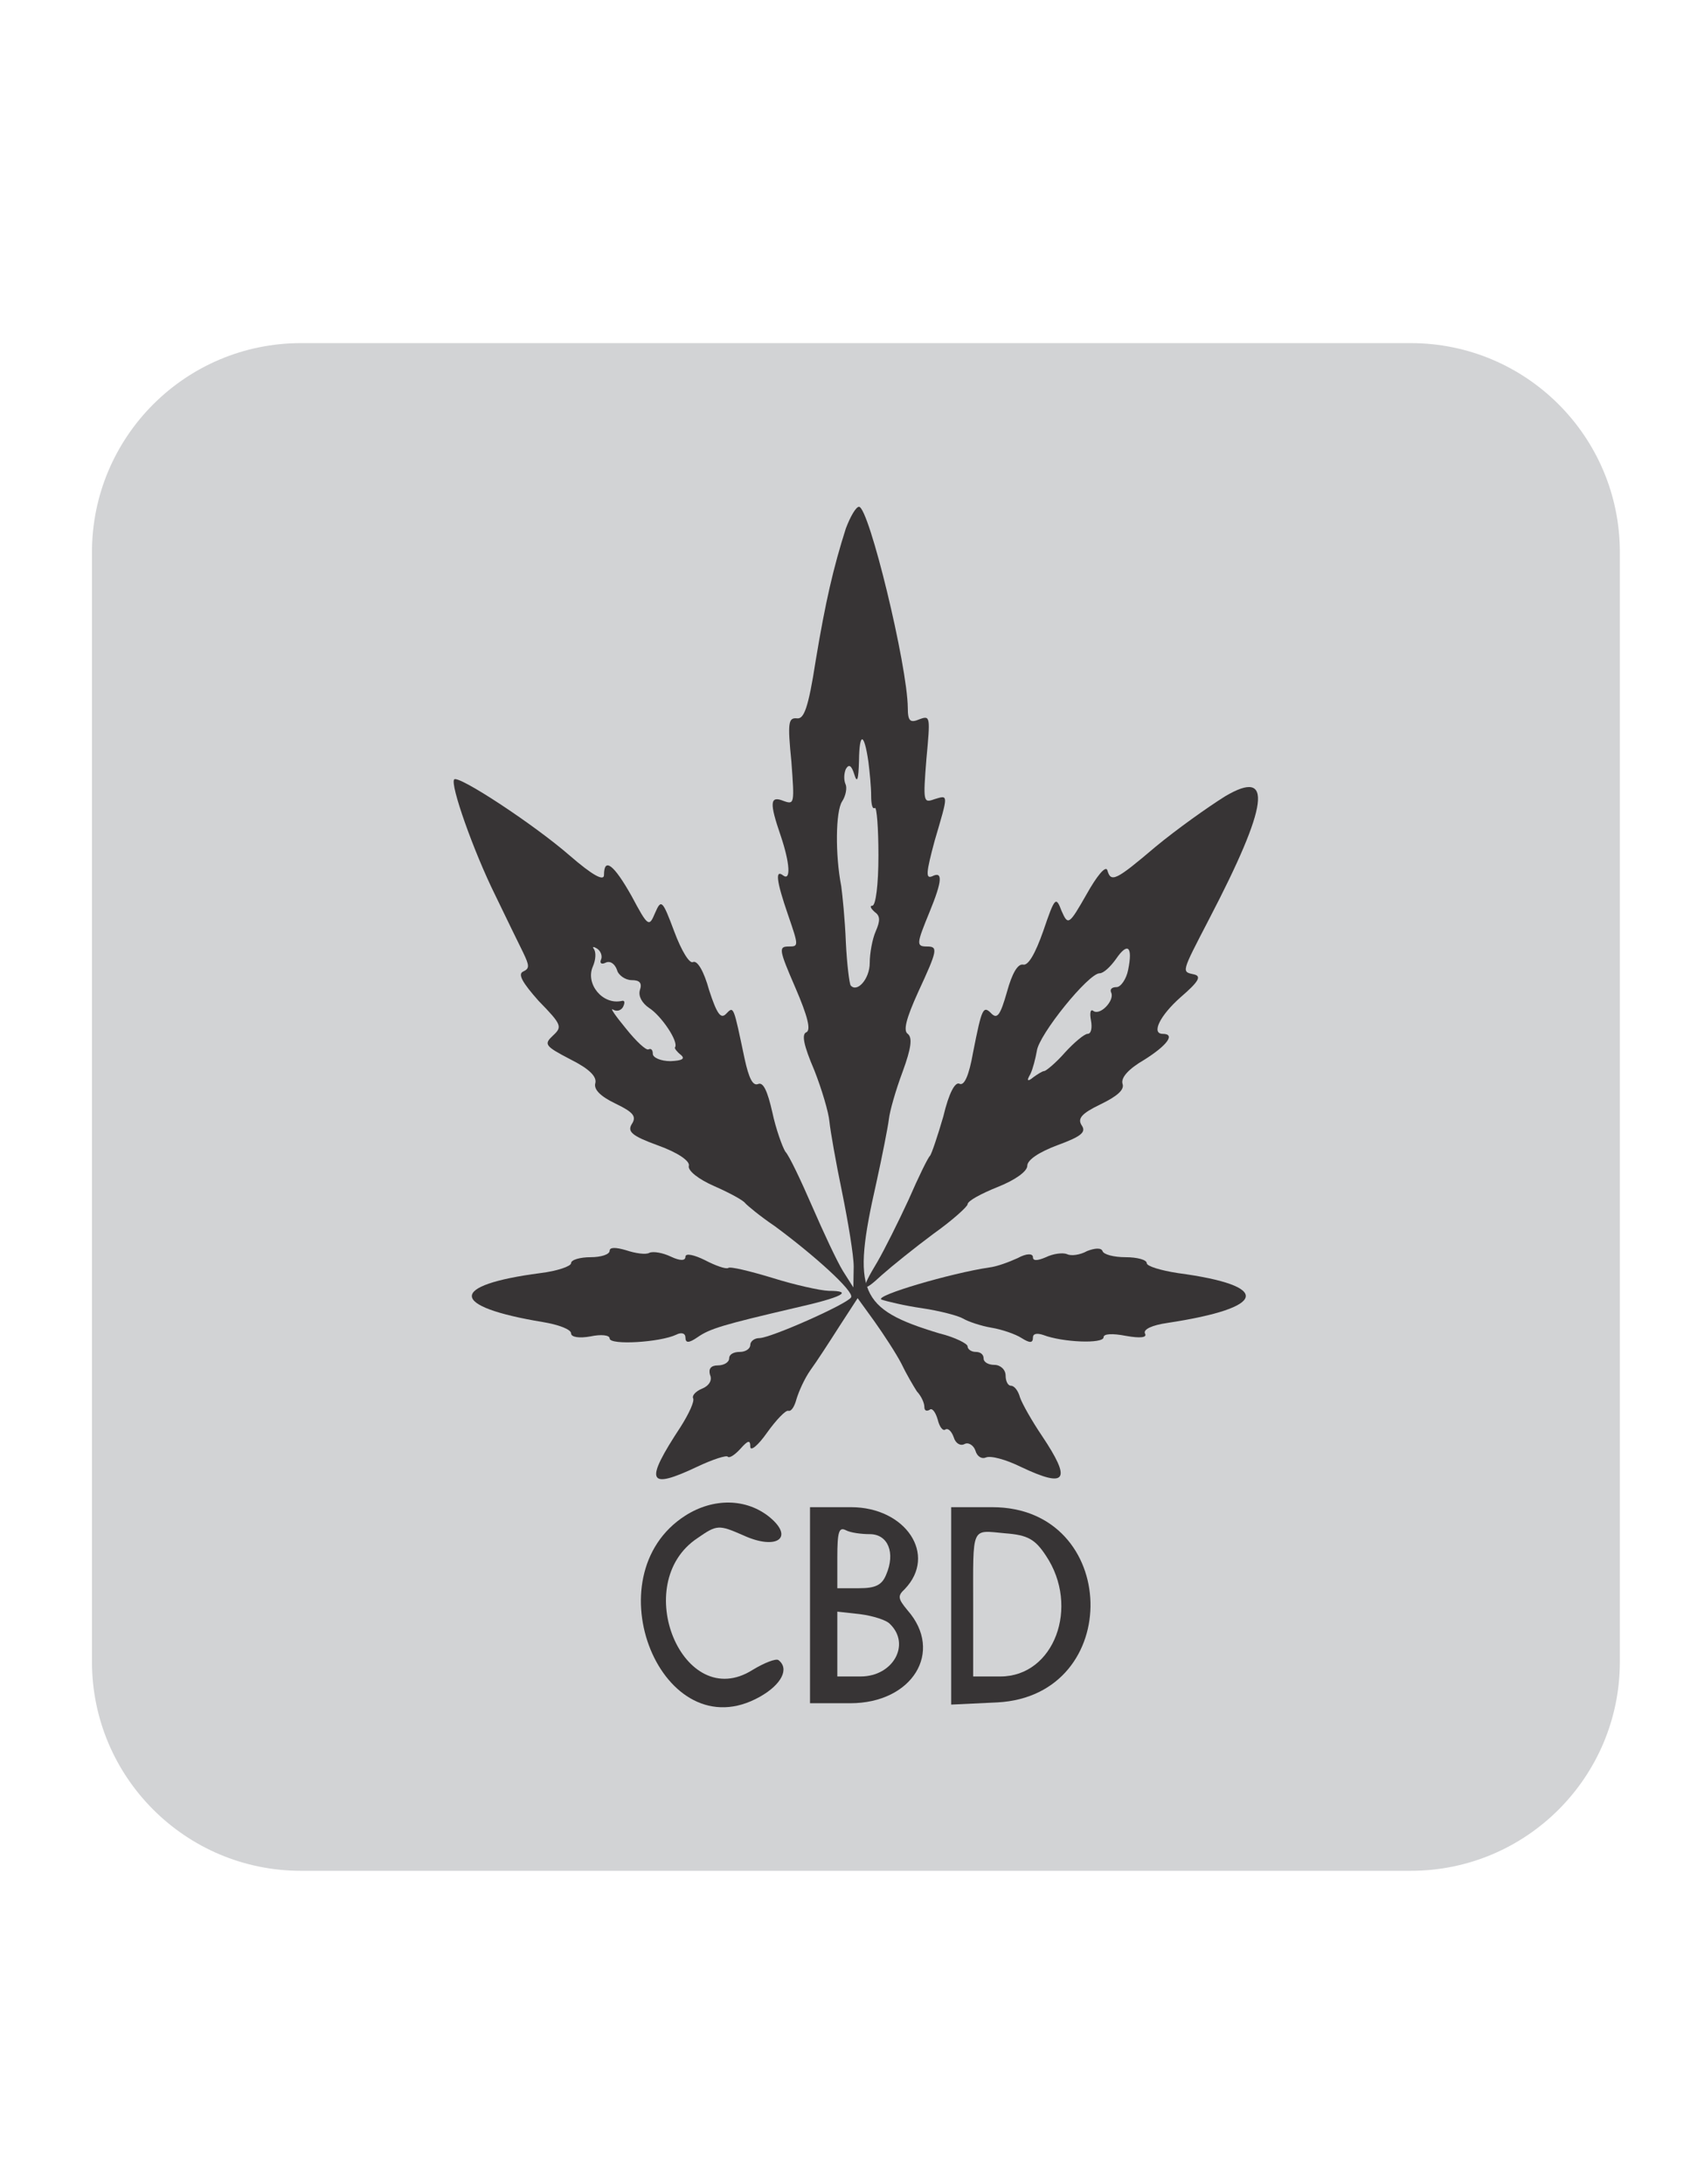 <?xml version="1.0" encoding="UTF-8"?>
<svg xmlns="http://www.w3.org/2000/svg" xmlns:xlink="http://www.w3.org/1999/xlink" width="39px" height="50px" viewBox="0 0 39 50" version="1.1">
<g id="surface1">
<path style=" stroke:none;fill-rule:evenodd;fill:rgb(82.353%,82.745%,83.529%);fill-opacity:1;" d="M 6.887 7.855 L 32.289 7.855 C 34.934 7.855 37.074 10 37.074 12.641 L 37.074 38.043 C 37.074 40.684 34.934 42.828 32.289 42.828 L 6.887 42.828 C 4.246 42.828 2.105 40.684 2.105 38.043 L 2.105 12.641 C 2.105 10 4.246 7.855 6.887 7.855 Z M 6.887 7.855 "/>
<path style=" stroke:none;fill-rule:nonzero;fill:rgb(21.569%,20.392%,20.784%);fill-opacity:1;" d="M 19.359 12.098 C 19.074 12.996 18.895 13.762 18.668 15.129 C 18.5 16.219 18.398 16.465 18.242 16.445 C 18.043 16.426 18.023 16.535 18.113 17.438 C 18.184 18.398 18.184 18.426 17.934 18.336 C 17.617 18.207 17.609 18.379 17.867 19.129 C 18.082 19.766 18.102 20.172 17.926 20.043 C 17.738 19.895 17.766 20.16 18.035 20.941 C 18.281 21.656 18.281 21.668 18.055 21.668 C 17.816 21.668 17.824 21.734 18.203 22.609 C 18.488 23.27 18.559 23.57 18.461 23.629 C 18.34 23.668 18.391 23.926 18.637 24.5 C 18.805 24.926 18.965 25.461 18.984 25.68 C 19.004 25.887 19.133 26.621 19.273 27.293 C 19.41 27.969 19.539 28.738 19.539 28.996 L 19.531 29.473 L 19.293 29.098 C 19.152 28.867 18.848 28.215 18.59 27.621 C 18.332 27.027 18.062 26.453 17.973 26.363 C 17.906 26.254 17.758 25.848 17.676 25.461 C 17.566 24.977 17.469 24.766 17.352 24.816 C 17.23 24.867 17.141 24.688 17.043 24.242 C 16.785 23.023 16.797 23.023 16.617 23.211 C 16.5 23.332 16.41 23.223 16.23 22.668 C 16.113 22.242 15.965 21.984 15.863 22.023 C 15.785 22.074 15.598 21.773 15.43 21.32 C 15.16 20.598 15.133 20.578 14.992 20.902 C 14.855 21.23 14.832 21.219 14.457 20.516 C 14.051 19.793 13.824 19.617 13.824 20.031 C 13.824 20.18 13.566 20.043 13.039 19.586 C 12.207 18.863 10.484 17.734 10.395 17.844 C 10.297 17.953 10.832 19.477 11.336 20.496 C 11.586 21.012 11.863 21.586 11.973 21.805 C 12.121 22.113 12.121 22.172 11.973 22.242 C 11.844 22.301 11.961 22.5 12.328 22.914 C 12.863 23.461 12.871 23.508 12.656 23.707 C 12.445 23.906 12.465 23.945 13.059 24.254 C 13.488 24.469 13.664 24.648 13.625 24.797 C 13.586 24.938 13.734 25.094 14.082 25.262 C 14.496 25.461 14.578 25.559 14.457 25.738 C 14.359 25.906 14.457 26.004 15.062 26.223 C 15.527 26.391 15.793 26.582 15.766 26.688 C 15.734 26.797 15.984 26.996 16.352 27.156 C 16.707 27.312 17.012 27.48 17.055 27.543 C 17.094 27.59 17.391 27.84 17.738 28.074 C 18.637 28.738 19.551 29.562 19.48 29.699 C 19.402 29.848 17.637 30.633 17.379 30.633 C 17.262 30.633 17.172 30.711 17.172 30.789 C 17.172 30.879 17.062 30.949 16.934 30.949 C 16.785 30.949 16.688 31.008 16.688 31.098 C 16.688 31.188 16.566 31.258 16.43 31.258 C 16.27 31.258 16.211 31.336 16.25 31.473 C 16.309 31.602 16.223 31.73 16.062 31.793 C 15.922 31.852 15.836 31.949 15.863 32.008 C 15.902 32.078 15.766 32.367 15.578 32.664 C 14.746 33.93 14.812 34.121 15.965 33.574 C 16.32 33.406 16.629 33.309 16.656 33.348 C 16.695 33.387 16.816 33.309 16.945 33.168 C 17.121 32.969 17.172 32.961 17.172 33.117 C 17.172 33.238 17.352 33.09 17.559 32.793 C 17.766 32.504 17.984 32.277 18.043 32.297 C 18.113 32.316 18.184 32.199 18.23 32.027 C 18.281 31.859 18.41 31.562 18.551 31.363 C 18.688 31.176 18.977 30.73 19.211 30.363 L 19.629 29.719 L 20.016 30.254 C 20.234 30.562 20.512 30.988 20.629 31.215 C 20.738 31.445 20.906 31.73 20.984 31.852 C 21.086 31.961 21.156 32.117 21.156 32.207 C 21.156 32.285 21.195 32.316 21.273 32.277 C 21.332 32.219 21.41 32.324 21.461 32.496 C 21.5 32.664 21.582 32.773 21.641 32.723 C 21.699 32.691 21.777 32.762 21.828 32.902 C 21.867 33.039 21.977 33.109 22.074 33.059 C 22.164 33.008 22.285 33.09 22.324 33.207 C 22.363 33.348 22.473 33.406 22.562 33.367 C 22.672 33.316 23.027 33.414 23.375 33.586 C 24.414 34.078 24.531 33.891 23.848 32.871 C 23.621 32.535 23.395 32.137 23.344 31.988 C 23.305 31.84 23.215 31.723 23.137 31.723 C 23.066 31.723 23.016 31.613 23.016 31.492 C 23.016 31.355 22.898 31.246 22.758 31.246 C 22.629 31.246 22.512 31.188 22.512 31.098 C 22.512 31.008 22.441 30.949 22.332 30.949 C 22.234 30.949 22.145 30.891 22.145 30.82 C 22.145 30.762 21.859 30.613 21.492 30.523 C 19.66 29.969 19.488 29.582 20.055 27.086 C 20.195 26.453 20.324 25.789 20.344 25.621 C 20.363 25.441 20.5 24.957 20.66 24.531 C 20.855 23.996 20.887 23.758 20.777 23.668 C 20.668 23.598 20.738 23.32 21.016 22.707 C 21.461 21.746 21.473 21.668 21.215 21.668 C 20.965 21.668 20.977 21.605 21.273 20.883 C 21.57 20.16 21.582 19.934 21.332 20.062 C 21.184 20.121 21.195 19.98 21.391 19.25 C 21.711 18.16 21.711 18.199 21.383 18.297 C 21.133 18.387 21.125 18.359 21.203 17.375 C 21.293 16.406 21.293 16.375 21.047 16.465 C 20.836 16.555 20.777 16.516 20.777 16.207 C 20.77 15.238 19.887 11.602 19.66 11.602 C 19.59 11.602 19.461 11.828 19.359 12.098 Z M 19.875 17.438 C 19.906 17.676 19.938 18.02 19.938 18.207 C 19.938 18.406 19.965 18.535 20.023 18.496 C 20.066 18.465 20.105 18.953 20.105 19.586 C 20.105 20.258 20.043 20.734 19.965 20.734 C 19.906 20.734 19.918 20.785 20.016 20.875 C 20.145 20.965 20.152 21.07 20.043 21.32 C 19.965 21.496 19.906 21.824 19.906 22.043 C 19.906 22.41 19.617 22.734 19.469 22.559 C 19.441 22.52 19.383 22.074 19.359 21.566 C 19.34 21.062 19.281 20.488 19.254 20.289 C 19.113 19.566 19.125 18.574 19.273 18.348 C 19.359 18.219 19.391 18.031 19.352 17.953 C 19.312 17.863 19.312 17.715 19.359 17.605 C 19.43 17.484 19.488 17.523 19.551 17.723 C 19.617 17.941 19.648 17.863 19.66 17.418 C 19.668 16.754 19.777 16.762 19.875 17.438 Z M 13.754 21.973 C 13.723 22.051 13.766 22.082 13.852 22.043 C 13.961 21.984 14.07 22.062 14.121 22.203 C 14.148 22.32 14.309 22.438 14.457 22.438 C 14.637 22.438 14.703 22.5 14.645 22.668 C 14.605 22.805 14.695 22.965 14.855 23.074 C 15.133 23.25 15.539 23.848 15.449 23.977 C 15.43 23.996 15.496 24.082 15.578 24.145 C 15.695 24.242 15.605 24.281 15.348 24.293 C 15.121 24.293 14.941 24.211 14.941 24.125 C 14.941 24.035 14.902 23.996 14.844 24.023 C 14.793 24.055 14.566 23.848 14.32 23.539 C 14.082 23.25 13.953 23.062 14.031 23.113 C 14.121 23.164 14.211 23.133 14.258 23.055 C 14.309 22.953 14.301 22.895 14.23 22.914 C 13.793 23.012 13.398 22.527 13.566 22.133 C 13.637 21.973 13.645 21.805 13.594 21.727 C 13.547 21.668 13.586 21.668 13.664 21.715 C 13.754 21.773 13.793 21.895 13.754 21.973 Z M 13.754 21.973 Z M 13.754 21.973 "/>
<path style=" stroke:none;fill-rule:nonzero;fill:rgb(21.569%,20.392%,20.784%);fill-opacity:1;" d="M 28.039 18.23 C 27.633 18.484 26.922 18.992 26.445 19.387 C 25.535 20.16 25.426 20.211 25.344 19.922 C 25.305 19.805 25.098 20.062 24.871 20.469 C 24.465 21.18 24.445 21.191 24.297 20.855 C 24.168 20.516 24.145 20.527 23.879 21.309 C 23.691 21.844 23.531 22.113 23.414 22.082 C 23.293 22.062 23.164 22.281 23.047 22.707 C 22.898 23.23 22.828 23.332 22.699 23.211 C 22.5 23.004 22.473 23.074 22.273 24.082 C 22.176 24.637 22.066 24.867 21.957 24.809 C 21.859 24.766 21.719 25.016 21.59 25.559 C 21.461 26.004 21.324 26.41 21.285 26.461 C 21.242 26.492 21.016 26.957 20.797 27.461 C 20.559 27.977 20.242 28.609 20.086 28.879 C 19.68 29.551 19.707 29.633 20.184 29.188 C 20.422 28.977 20.938 28.562 21.363 28.246 C 21.797 27.938 22.145 27.621 22.145 27.57 C 22.145 27.492 22.461 27.324 22.828 27.176 C 23.234 27.016 23.512 26.816 23.512 26.688 C 23.512 26.551 23.789 26.371 24.207 26.215 C 24.75 26.016 24.859 25.918 24.762 25.77 C 24.652 25.609 24.75 25.492 25.188 25.281 C 25.574 25.094 25.742 24.945 25.691 24.809 C 25.652 24.668 25.832 24.469 26.188 24.262 C 26.711 23.934 26.91 23.668 26.613 23.668 C 26.344 23.668 26.543 23.25 27.027 22.824 C 27.426 22.48 27.504 22.352 27.336 22.309 C 27.039 22.242 27.027 22.289 27.672 21.043 C 29.039 18.418 29.148 17.574 28.039 18.23 Z M 25.82 22.203 C 25.781 22.41 25.652 22.598 25.555 22.598 C 25.445 22.598 25.395 22.648 25.434 22.727 C 25.512 22.906 25.176 23.262 25.02 23.141 C 24.957 23.094 24.938 23.191 24.969 23.359 C 25 23.527 24.977 23.668 24.891 23.668 C 24.82 23.668 24.582 23.867 24.375 24.094 C 24.168 24.332 23.938 24.52 23.898 24.52 C 23.859 24.52 23.738 24.598 23.652 24.66 C 23.512 24.777 23.492 24.738 23.582 24.59 C 23.641 24.469 23.699 24.23 23.73 24.062 C 23.77 23.695 24.91 22.281 25.168 22.281 C 25.258 22.281 25.414 22.133 25.543 21.953 C 25.812 21.559 25.93 21.668 25.82 22.203 Z M 25.82 22.203 Z M 25.82 22.203 "/>
<path style=" stroke:none;fill-rule:nonzero;fill:rgb(21.569%,20.392%,20.784%);fill-opacity:1;" d="M 13.953 28.633 C 13.953 28.719 13.754 28.781 13.516 28.781 C 13.277 28.781 13.07 28.84 13.07 28.918 C 13.07 28.988 12.754 29.098 12.367 29.145 C 10.258 29.422 10.277 29.91 12.426 30.266 C 12.781 30.324 13.07 30.434 13.07 30.523 C 13.07 30.613 13.258 30.641 13.516 30.594 C 13.754 30.543 13.953 30.562 13.953 30.641 C 13.953 30.801 15.109 30.73 15.477 30.555 C 15.598 30.492 15.688 30.523 15.688 30.621 C 15.688 30.75 15.766 30.75 15.965 30.613 C 16.25 30.414 16.559 30.324 18.211 29.938 C 19.273 29.699 19.551 29.551 18.965 29.551 C 18.766 29.543 18.184 29.414 17.676 29.254 C 17.16 29.098 16.707 28.988 16.668 29.027 C 16.617 29.059 16.379 28.977 16.133 28.848 C 15.895 28.73 15.688 28.68 15.688 28.77 C 15.688 28.867 15.566 28.867 15.359 28.77 C 15.172 28.68 14.953 28.641 14.863 28.68 C 14.785 28.73 14.535 28.691 14.328 28.621 C 14.09 28.551 13.953 28.551 13.953 28.633 Z M 13.953 28.633 Z M 13.953 28.633 "/>
<path style=" stroke:none;fill-rule:nonzero;fill:rgb(21.569%,20.392%,20.784%);fill-opacity:1;" d="M 24.879 28.641 C 24.723 28.73 24.512 28.758 24.422 28.711 C 24.324 28.672 24.105 28.699 23.938 28.781 C 23.738 28.867 23.641 28.867 23.641 28.781 C 23.641 28.691 23.492 28.691 23.293 28.801 C 23.105 28.887 22.82 28.996 22.641 29.016 C 21.77 29.145 20.016 29.66 20.172 29.75 C 20.281 29.789 20.699 29.891 21.105 29.949 C 21.5 30.008 21.926 30.117 22.047 30.188 C 22.156 30.254 22.453 30.355 22.691 30.395 C 22.93 30.434 23.246 30.543 23.383 30.633 C 23.57 30.75 23.641 30.75 23.641 30.621 C 23.641 30.531 23.73 30.512 23.879 30.562 C 24.316 30.73 25.258 30.77 25.258 30.613 C 25.258 30.531 25.465 30.523 25.77 30.582 C 26.098 30.641 26.258 30.621 26.207 30.531 C 26.156 30.434 26.367 30.336 26.723 30.285 C 29.012 29.938 29.121 29.434 26.961 29.145 C 26.574 29.086 26.246 28.988 26.246 28.918 C 26.246 28.84 26.027 28.781 25.762 28.781 C 25.492 28.781 25.258 28.719 25.234 28.641 C 25.207 28.562 25.059 28.57 24.879 28.641 Z M 24.879 28.641 Z M 24.879 28.641 "/>
<path style=" stroke:none;fill-rule:nonzero;fill:rgb(21.569%,20.392%,20.784%);fill-opacity:1;" d="M 15.688 34.695 C 13.516 36.082 15.16 40.102 17.391 38.844 C 17.887 38.566 18.074 38.199 17.816 38.004 C 17.758 37.965 17.5 38.062 17.223 38.23 C 15.637 39.23 14.398 36.25 15.965 35.211 C 16.41 34.902 16.449 34.902 17.012 35.148 C 17.766 35.496 18.191 35.211 17.617 34.734 C 17.082 34.297 16.328 34.289 15.688 34.695 Z M 15.688 34.695 Z M 15.688 34.695 "/>
<path style=" stroke:none;fill-rule:nonzero;fill:rgb(21.569%,20.392%,20.784%);fill-opacity:1;" d="M 18.539 36.746 L 18.539 38.992 L 19.461 38.992 C 20.879 38.992 21.609 37.816 20.77 36.863 C 20.551 36.598 20.539 36.535 20.707 36.379 C 21.461 35.594 20.727 34.504 19.48 34.504 L 18.539 34.504 Z M 19.906 35.121 C 20.324 35.121 20.5 35.547 20.281 36.051 C 20.184 36.289 20.035 36.359 19.66 36.359 L 19.164 36.359 L 19.164 35.656 C 19.164 35.059 19.203 34.953 19.359 35.031 C 19.469 35.09 19.719 35.121 19.906 35.121 Z M 20.371 37.18 C 20.848 37.645 20.441 38.379 19.699 38.379 L 19.164 38.379 L 19.164 36.895 L 19.688 36.953 C 19.984 36.992 20.293 37.09 20.371 37.18 Z M 20.371 37.18 Z M 20.371 37.18 "/>
<path style=" stroke:none;fill-rule:nonzero;fill:rgb(21.569%,20.392%,20.784%);fill-opacity:1;" d="M 21.77 36.766 L 21.77 39.023 L 22.828 38.973 C 25.742 38.816 25.633 34.504 22.711 34.504 L 21.77 34.504 Z M 23.938 35.613 C 24.723 36.785 24.125 38.379 22.898 38.379 L 22.273 38.379 L 22.273 36.766 C 22.273 34.902 22.215 35.031 23.008 35.102 C 23.523 35.141 23.691 35.238 23.938 35.613 Z M 23.938 35.613 Z M 23.938 35.613 "/>
</g>
</svg>

